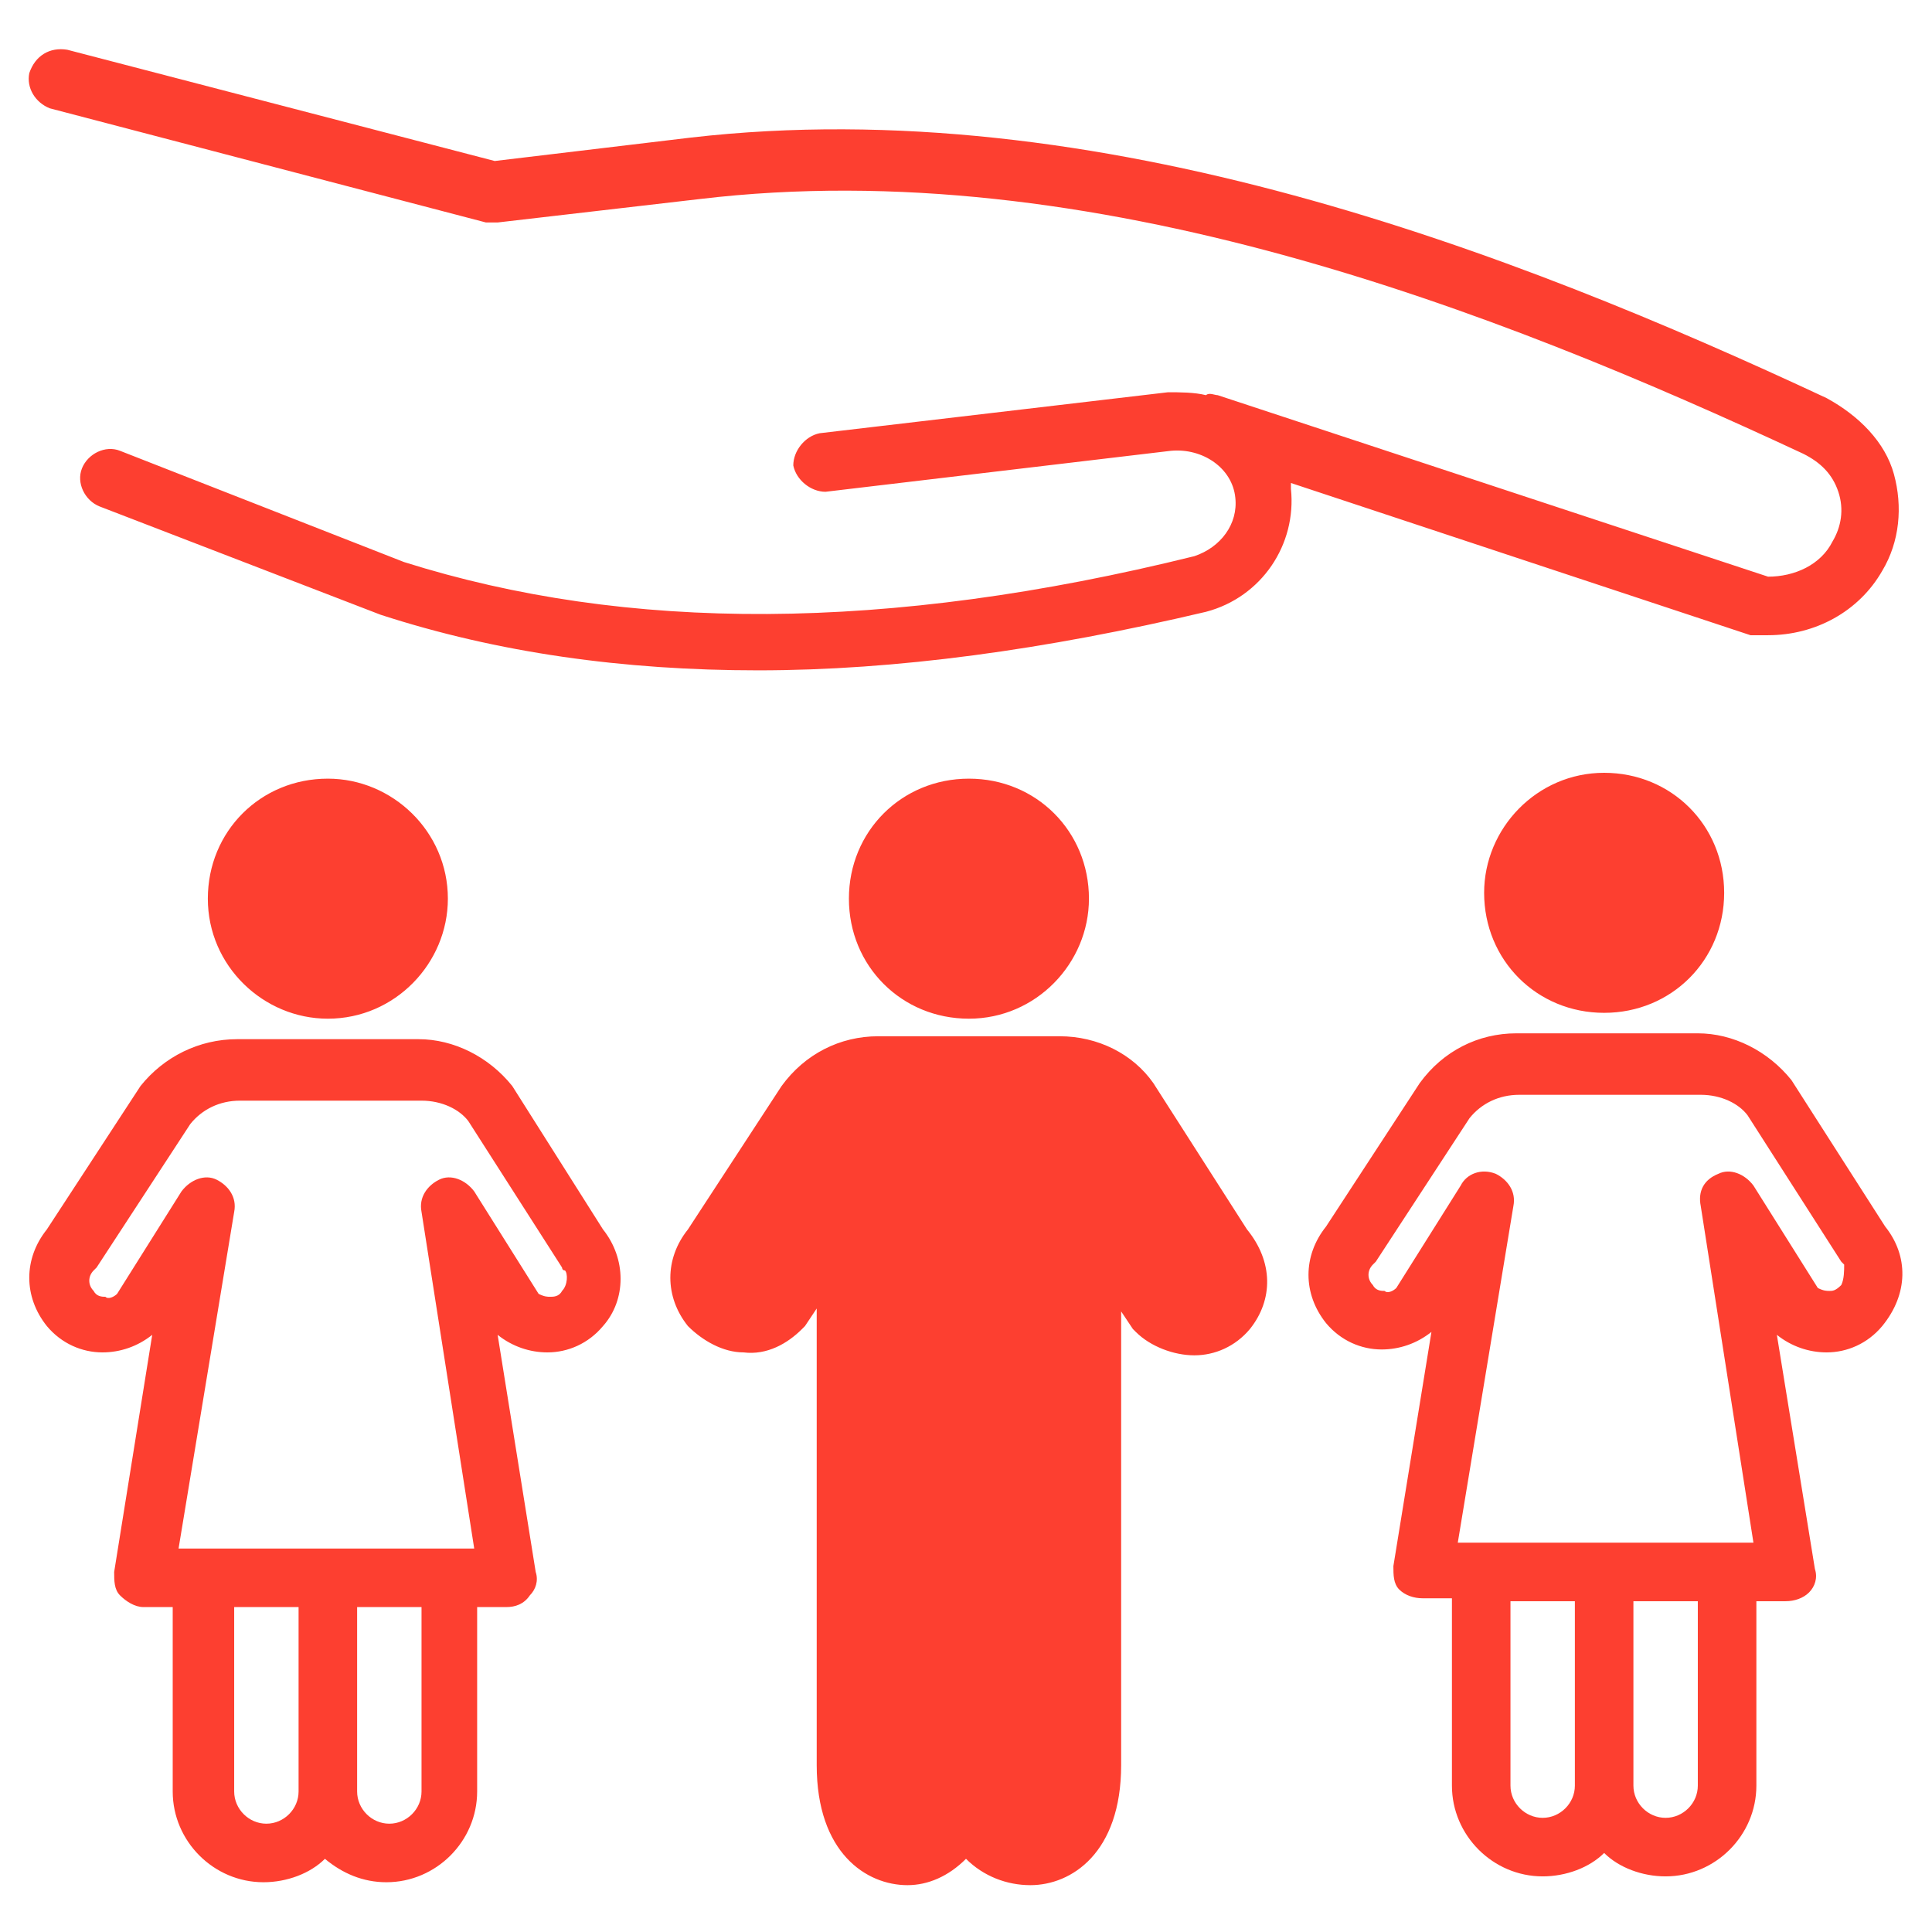<svg xmlns="http://www.w3.org/2000/svg" viewBox="0 0 66 66" xml:space="preserve"><path d="M37.2 30.7c0 2.2-1.8 4.1-4.1 4.1S29 33 29 30.7s1.8-4.1 4.1-4.1 4.1 1.8 4.1 4.1zM42.7 45.4c-.5.6-1.2.9-1.9.9s-1.5-.3-2-.8l-.1-.1-.4-.6v15.5c0 3-1.7 4.1-3.1 4.1-.8 0-1.6-.3-2.2-.9-.6.6-1.3.9-2 .9-1.4 0-3.1-1.1-3.1-4.1V44.7l-.4.6-.1.1c-.5.5-1.2.9-2 .8-.7 0-1.4-.4-1.9-.9-.8-1-.8-2.3 0-3.3l3.2-4.9c.8-1.1 2-1.7 3.3-1.7h6.2c1.3 0 2.5.6 3.2 1.6l3.2 5c.9 1.1.9 2.4.1 3.4zM15.3 30.7c0 2.2-1.8 4.1-4.1 4.1-2.2 0-4.1-1.8-4.1-4.1s1.8-4.1 4.1-4.1c2.2 0 4.1 1.8 4.1 4.1zM17.5 37.1c-.8-1-2-1.6-3.2-1.6H8.1c-1.3 0-2.5.6-3.3 1.6L1.6 42c-.8 1-.8 2.3 0 3.3.5.6 1.2.9 1.9.9.6 0 1.2-.2 1.7-.6l-1.3 8.1c0 .3 0 .6.2.8.2.2.5.4.8.4h1v6.3c0 1.7 1.4 3.1 3.1 3.1.8 0 1.6-.3 2.1-.8.6.5 1.3.8 2.1.8 1.7 0 3.1-1.4 3.1-3.1v-6.3h1c.3 0 .6-.1.8-.4.2-.2.3-.5.2-.8L17 45.6c.5.4 1.1.6 1.7.6.7 0 1.4-.3 1.9-.9.8-.9.8-2.3 0-3.3l-3.1-4.9zM9.1 62.3c-.6 0-1.1-.5-1.1-1.1v-6.3h2.2v6.3c0 .6-.5 1.1-1.1 1.1zm5.3-1.1c0 .6-.5 1.1-1.1 1.1-.6 0-1.1-.5-1.1-1.1v-6.3h2.2v6.3zm4.8-17.1c-.1.2-.3.2-.4.2-.1 0-.2 0-.4-.1l-2.2-3.5c-.3-.4-.8-.6-1.2-.4-.4.2-.7.6-.6 1.1l1.8 11.5H6.1L8 41.4c.1-.5-.2-.9-.6-1.1-.4-.2-.9 0-1.2.4L4 44.2c-.1.1-.3.2-.4.1-.1 0-.3 0-.4-.2-.2-.2-.2-.5 0-.7l.1-.1 3.2-4.9c.4-.5 1-.8 1.7-.8h6.2c.7 0 1.3.3 1.6.7l3.2 5s0 .1.1.1c.1.1.1.5-.1.7zM58.9 30.5c0 2.3-1.8 4.1-4.1 4.1s-4.1-1.8-4.1-4.1c0-2.2 1.8-4.1 4.1-4.1s4.1 1.8 4.1 4.1zM64.4 41.9l-3.2-5c-.8-1-2-1.6-3.2-1.6h-6.2c-1.3 0-2.5.6-3.3 1.7l-3.2 4.9c-.8 1-.8 2.3 0 3.3.5.6 1.2.9 1.9.9.6 0 1.2-.2 1.7-.6l-1.3 8c0 .3 0 .6.2.8.2.2.5.3.8.3h1V61c0 1.7 1.4 3.1 3.1 3.1.8 0 1.6-.3 2.1-.8.5.5 1.3.8 2.1.8 1.7 0 3.1-1.4 3.1-3.1v-6.3h1c.3 0 .6-.1.8-.3.2-.2.3-.5.2-.8l-1.3-8c.5.4 1.1.6 1.7.6.7 0 1.4-.3 1.9-.9.9-1.1.9-2.4.1-3.4zM53.8 61c0 .6-.5 1.1-1.1 1.1-.6 0-1.1-.5-1.1-1.1v-6.3h2.2V61zm4.2 0c0 .6-.5 1.1-1.1 1.1-.6 0-1.1-.5-1.1-1.1v-6.3H58V61zm4.9-17.1c-.2.2-.3.2-.4.2-.1 0-.2 0-.4-.1l-2.2-3.5c-.3-.4-.8-.6-1.2-.4-.5.2-.7.6-.6 1.1l1.8 11.5H49.8l1.9-11.5c.1-.5-.2-.9-.6-1.1-.5-.2-1 0-1.2.4L47.7 44c-.1.1-.3.2-.4.1-.1 0-.3 0-.4-.2-.2-.2-.2-.5 0-.7l.1-.1 3.2-4.9c.4-.5 1-.8 1.7-.8h6.2c.7 0 1.3.3 1.6.7l3.2 5 .1.1c0 .2 0 .5-.1.7zM44.1 16.5l15.7 5.2H60.4c1.6 0 3.1-.8 3.9-2.2.6-1 .7-2.2.4-3.3-.3-1.1-1.2-2-2.3-2.6-10.7-5-24.9-10.5-38.8-8.9l-6.7.8L2.3 1.7c-.6-.1-1.1.2-1.3.8-.1.5.2 1 .7 1.2l14.9 3.9h.4l6.9-.8c13.4-1.6 27.2 3.8 37.7 8.7.6.3 1 .7 1.2 1.3.2.6.1 1.2-.2 1.7-.4.8-1.3 1.2-2.2 1.2l-18.8-6.2c-.1 0-.3-.1-.4 0-.4-.1-.9-.1-1.3-.1L28 14.8c-.5.1-.9.6-.9 1.1.1.5.6.9 1.1.9L40 15.4c1.1-.1 2.1.6 2.2 1.6.1.9-.5 1.7-1.4 2-10.5 2.6-19.4 2.6-27 .2l-9.7-3.8c-.5-.2-1.1.1-1.3.6-.2.5.1 1.1.6 1.3L13 21c4 1.3 8.3 1.9 12.9 1.9 4.7 0 9.8-.7 15.3-2 1.9-.5 3.1-2.3 2.9-4.2v-.2z" fill="#fd3f30" class="fill-000000"></path></svg>